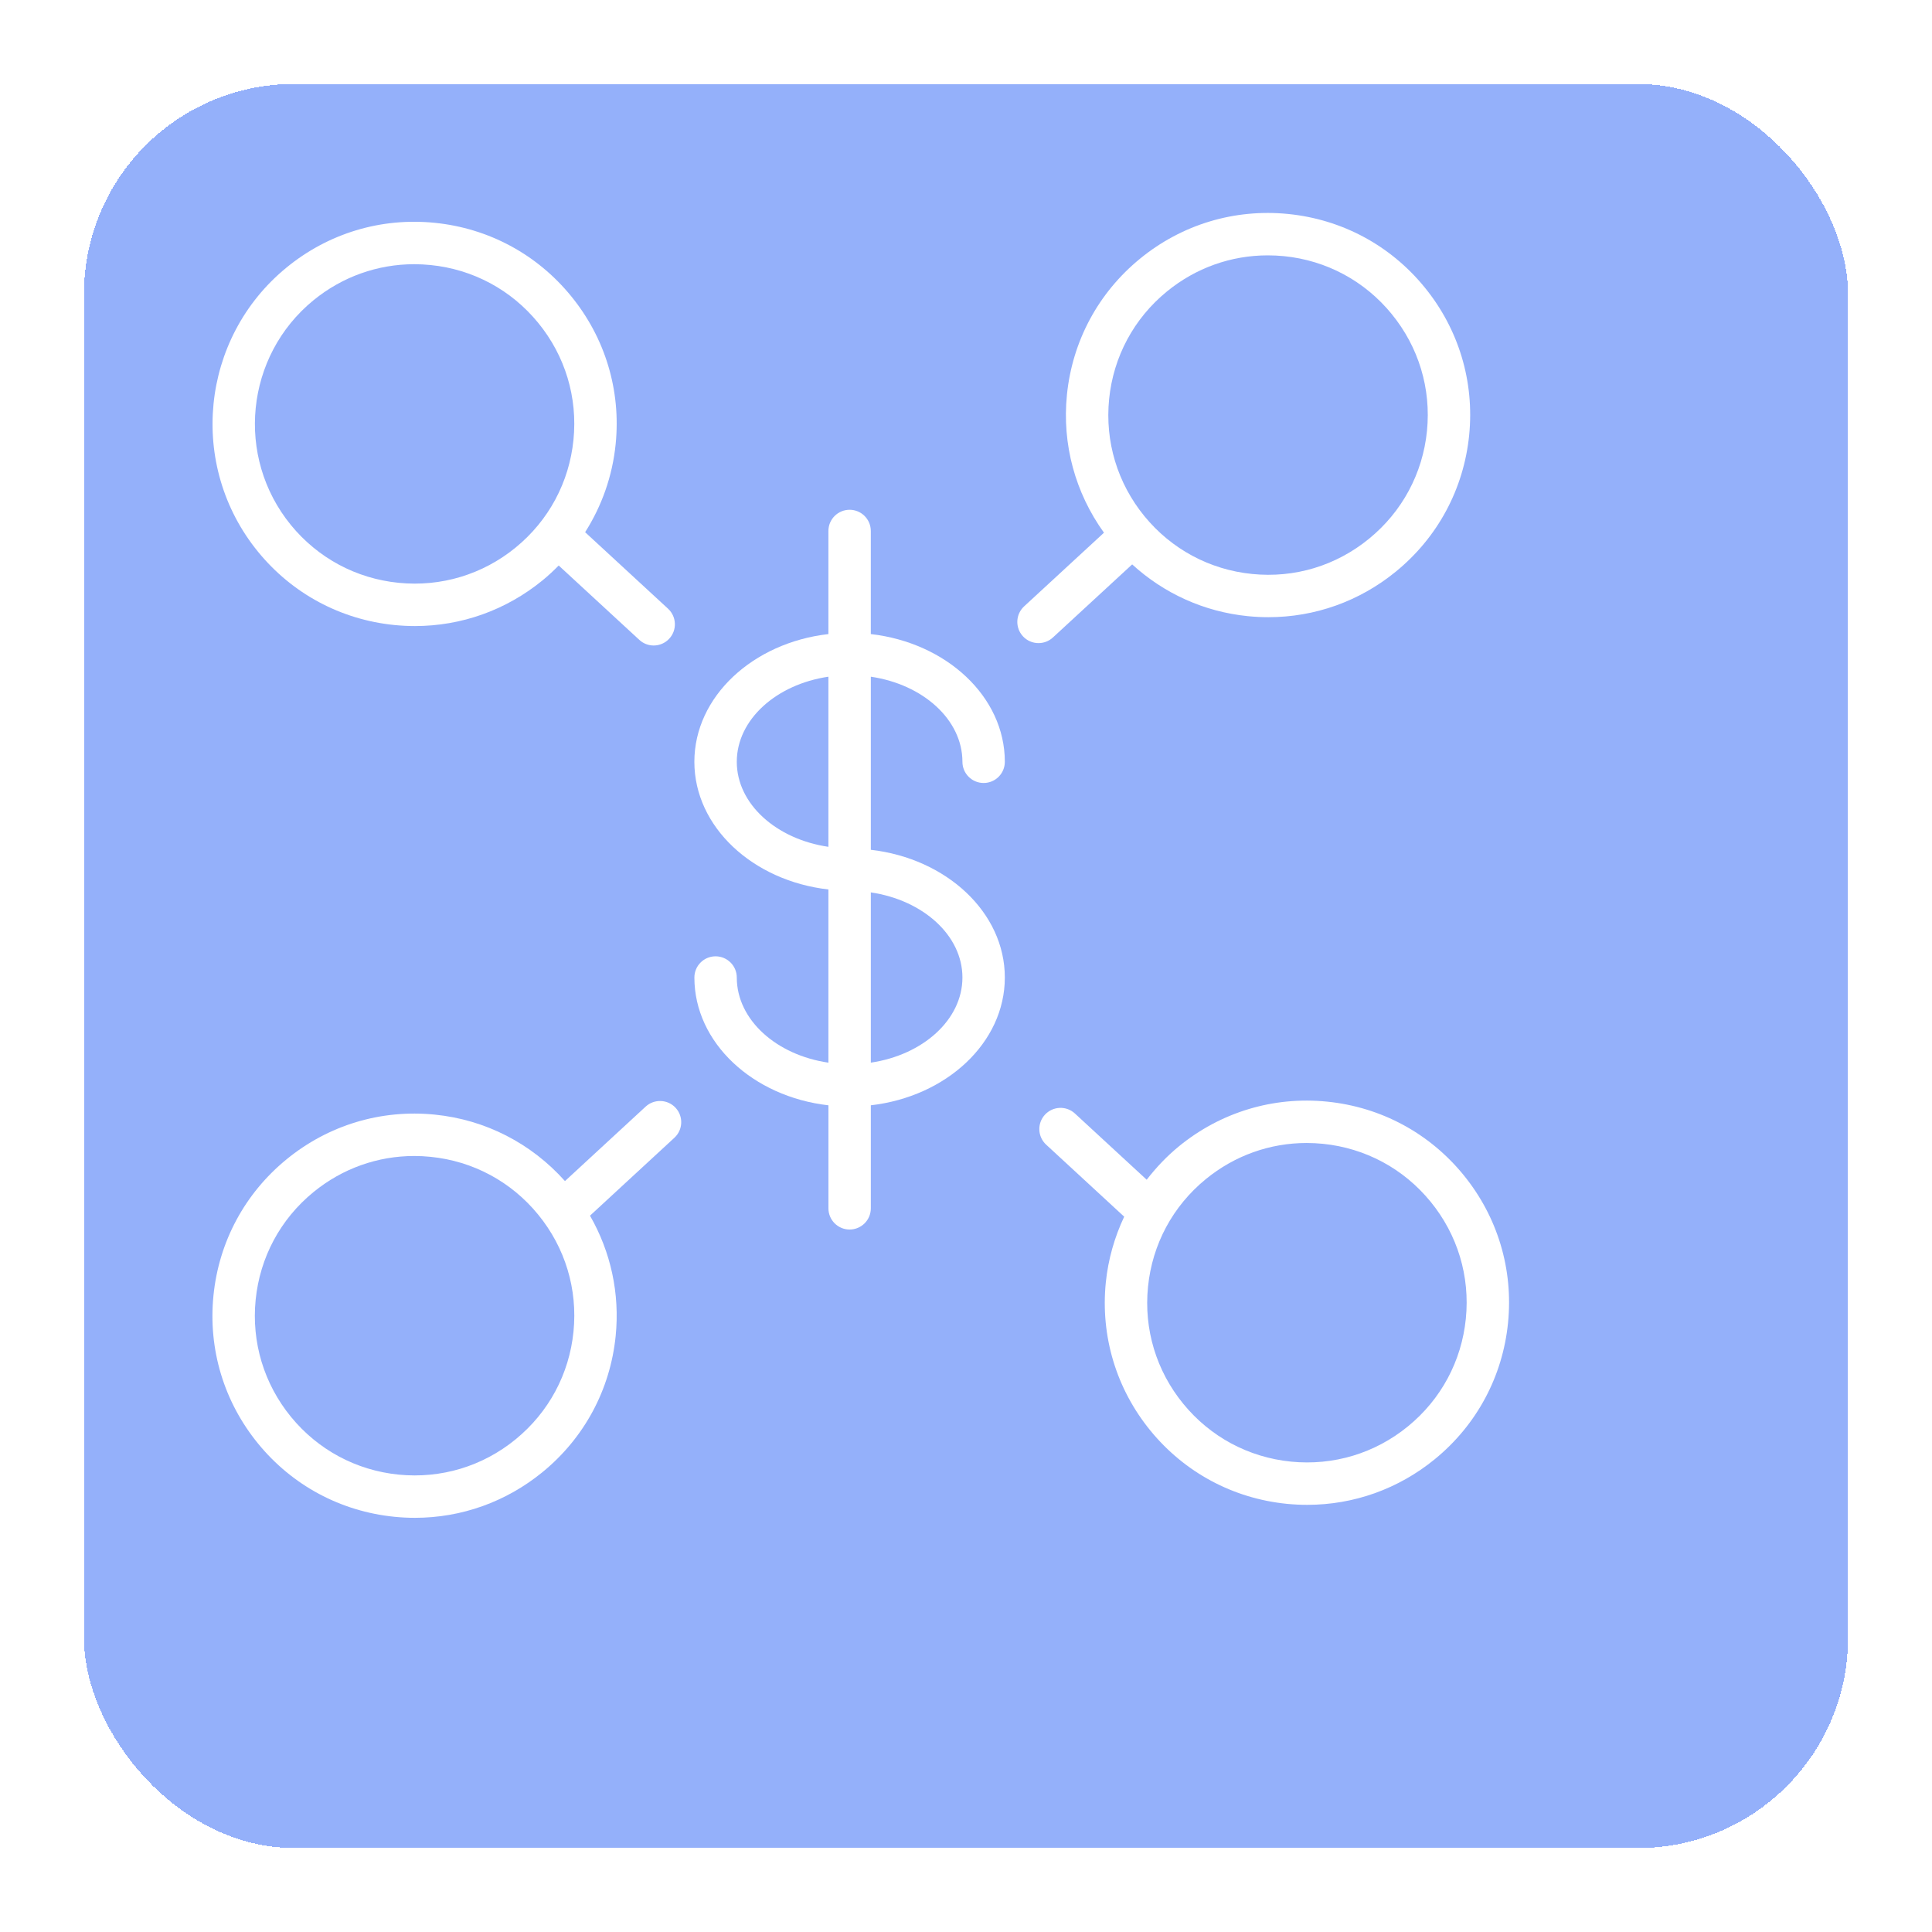 <?xml version="1.0" encoding="UTF-8"?> <svg xmlns="http://www.w3.org/2000/svg" width="92" height="92" viewBox="0 0 92 92" fill="none"> <g filter="url(#filter0_d_14_46)"> <rect width="84" height="84" rx="10" fill="#2B62F6" fill-opacity="0.5" shape-rendering="crispEdges"></rect> </g> <path d="M69.686 55.944C68.06 53.954 65.756 52.716 63.198 52.459C60.644 52.2 58.132 52.957 56.14 54.586C55.56 55.061 55.052 55.599 54.605 56.178L51.187 53.024C50.777 52.645 50.139 52.671 49.759 53.081C49.381 53.491 49.407 54.13 49.817 54.508L53.533 57.937C53.073 58.914 52.769 59.968 52.657 61.075C52.402 63.632 53.156 66.136 54.783 68.126C56.411 70.116 58.715 71.354 61.274 71.611C61.601 71.643 61.926 71.659 62.252 71.659C64.464 71.659 66.591 70.903 68.326 69.484C70.316 67.857 71.554 65.553 71.811 62.995C72.068 60.438 71.312 57.934 69.686 55.944ZM69.802 62.793C69.599 64.814 68.621 66.635 67.047 67.921C65.474 69.208 63.495 69.803 61.474 69.601C59.453 69.398 57.632 68.421 56.346 66.847C55.06 65.275 54.464 63.297 54.667 61.276C54.869 59.255 55.846 57.435 57.418 56.15C58.79 55.027 60.472 54.428 62.221 54.428C62.478 54.428 62.737 54.442 62.996 54.467C65.017 54.671 66.837 55.649 68.121 57.222C68.122 57.222 68.122 57.222 68.122 57.222C69.408 58.795 70.005 60.773 69.802 62.793Z" fill="white"></path> <path d="M45.83 36.276C45.83 36.834 46.282 37.285 46.84 37.285C47.398 37.285 47.849 36.834 47.849 36.276C47.849 33.172 45.066 30.605 41.467 30.194V25.285C41.467 24.727 41.015 24.275 40.458 24.275C39.9 24.275 39.448 24.727 39.448 25.285V30.194C35.849 30.606 33.065 33.173 33.065 36.276C33.065 39.379 35.849 41.945 39.448 42.356V50.603C36.967 50.24 35.085 48.561 35.085 46.549C35.085 45.991 34.633 45.539 34.075 45.539C33.517 45.539 33.066 45.991 33.066 46.549C33.066 49.655 35.85 52.223 39.449 52.634V57.539C39.449 58.097 39.9 58.549 40.458 58.549C41.016 58.549 41.468 58.097 41.468 57.539V52.633C45.066 52.221 47.849 49.653 47.849 46.549C47.849 43.446 45.067 40.879 41.468 40.466V32.224C43.948 32.589 45.83 34.265 45.83 36.276ZM35.085 36.276C35.085 34.266 36.967 32.589 39.448 32.224V40.325C36.967 39.961 35.085 38.285 35.085 36.276ZM45.83 46.548C45.83 48.559 43.948 50.236 41.468 50.602V42.495C43.948 42.861 45.83 44.538 45.83 46.548Z" fill="white"></path> <path d="M18.78 29.763C19.107 29.795 19.433 29.812 19.758 29.812C21.971 29.812 24.098 29.056 25.834 27.637C26.106 27.414 26.361 27.177 26.605 26.929L30.444 30.47C30.637 30.649 30.883 30.738 31.128 30.738C31.4 30.738 31.671 30.628 31.87 30.412C32.248 30.003 32.222 29.364 31.812 28.986L27.863 25.343C28.659 24.09 29.165 22.666 29.317 21.147C29.574 18.59 28.819 16.086 27.192 14.097C25.566 12.105 23.26 10.867 20.701 10.61C18.139 10.352 15.637 11.109 13.648 12.737C9.54 16.095 8.932 22.169 12.29 26.278C13.917 28.268 16.221 29.506 18.78 29.763ZM14.925 14.3C16.297 13.179 17.978 12.581 19.727 12.581C19.984 12.581 20.241 12.595 20.499 12.62C22.522 12.823 24.343 13.801 25.628 15.374C25.628 15.374 25.628 15.375 25.629 15.375C26.915 16.947 27.511 18.925 27.308 20.946C27.105 22.966 26.128 24.787 24.555 26.073C22.982 27.36 21.002 27.955 18.981 27.753C16.959 27.551 15.138 26.573 13.852 25.001C11.199 21.753 11.68 16.954 14.925 14.3Z" fill="white"></path> <path d="M53.913 26.876C55.431 28.263 57.339 29.132 59.422 29.341C59.75 29.374 60.076 29.39 60.401 29.39C62.613 29.39 64.739 28.634 66.473 27.216C68.465 25.588 69.702 23.283 69.96 20.726C70.216 18.169 69.461 15.665 67.834 13.676C66.209 11.685 63.905 10.448 61.347 10.19C58.788 9.932 56.282 10.687 54.289 12.317C52.3 13.942 51.062 16.246 50.806 18.804C50.57 21.158 51.2 23.462 52.57 25.367L48.769 28.873C48.359 29.251 48.333 29.889 48.711 30.299C48.91 30.515 49.181 30.624 49.453 30.624C49.698 30.624 49.944 30.536 50.138 30.357L53.913 26.876ZM52.815 19.005C53.018 16.985 53.995 15.165 55.567 13.88C56.939 12.757 58.621 12.16 60.37 12.16C60.627 12.16 60.886 12.173 61.146 12.198C63.166 12.401 64.986 13.38 66.27 14.952C66.27 14.952 66.27 14.952 66.27 14.953C67.556 16.525 68.153 18.504 67.951 20.524C67.748 22.545 66.769 24.366 65.195 25.652C63.623 26.939 61.651 27.537 59.623 27.332C57.602 27.129 55.781 26.151 54.495 24.578C53.21 23.005 52.613 21.026 52.815 19.005Z" fill="white"></path> <path d="M30.744 52.697L26.903 56.242C25.299 54.444 23.119 53.32 20.705 53.077C18.146 52.819 15.639 53.575 13.648 55.204C11.658 56.83 10.421 59.134 10.165 61.692C9.908 64.249 10.663 66.753 12.29 68.743C13.917 70.734 16.222 71.971 18.781 72.228C19.108 72.261 19.434 72.277 19.758 72.277C21.971 72.277 24.099 71.52 25.834 70.101C27.824 68.474 29.062 66.171 29.318 63.613C29.52 61.595 29.084 59.614 28.095 57.889L32.114 54.179C32.524 53.801 32.55 53.163 32.172 52.753C31.794 52.343 31.154 52.319 30.744 52.697ZM27.309 63.412C27.106 65.433 26.128 67.253 24.555 68.538C22.982 69.826 21.003 70.421 18.982 70.22C16.96 70.017 15.139 69.039 13.853 67.466C12.568 65.893 11.972 63.914 12.174 61.893C12.377 59.872 13.354 58.052 14.926 56.767C16.298 55.645 17.979 55.047 19.728 55.047C19.986 55.047 20.244 55.06 20.503 55.087C22.524 55.289 24.345 56.268 25.629 57.841C25.629 57.841 25.629 57.841 25.629 57.841C26.915 59.414 27.512 61.392 27.309 63.412Z" fill="white"></path> <defs> <filter id="filter0_d_14_46" x="0" y="0" width="92" height="92" filterUnits="userSpaceOnUse" color-interpolation-filters="sRGB"> <feFlood flood-opacity="0" result="BackgroundImageFix"></feFlood> <feColorMatrix in="SourceAlpha" type="matrix" values="0 0 0 0 0 0 0 0 0 0 0 0 0 0 0 0 0 0 127 0" result="hardAlpha"></feColorMatrix> <feOffset dx="4" dy="4"></feOffset> <feGaussianBlur stdDeviation="2"></feGaussianBlur> <feComposite in2="hardAlpha" operator="out"></feComposite> <feColorMatrix type="matrix" values="0 0 0 0 0.169 0 0 0 0 0.384 0 0 0 0 0.965 0 0 0 0.22 0"></feColorMatrix> <feBlend mode="normal" in2="BackgroundImageFix" result="effect1_dropShadow_14_46"></feBlend> <feBlend mode="normal" in="SourceGraphic" in2="effect1_dropShadow_14_46" result="shape"></feBlend> </filter> </defs> </svg> 